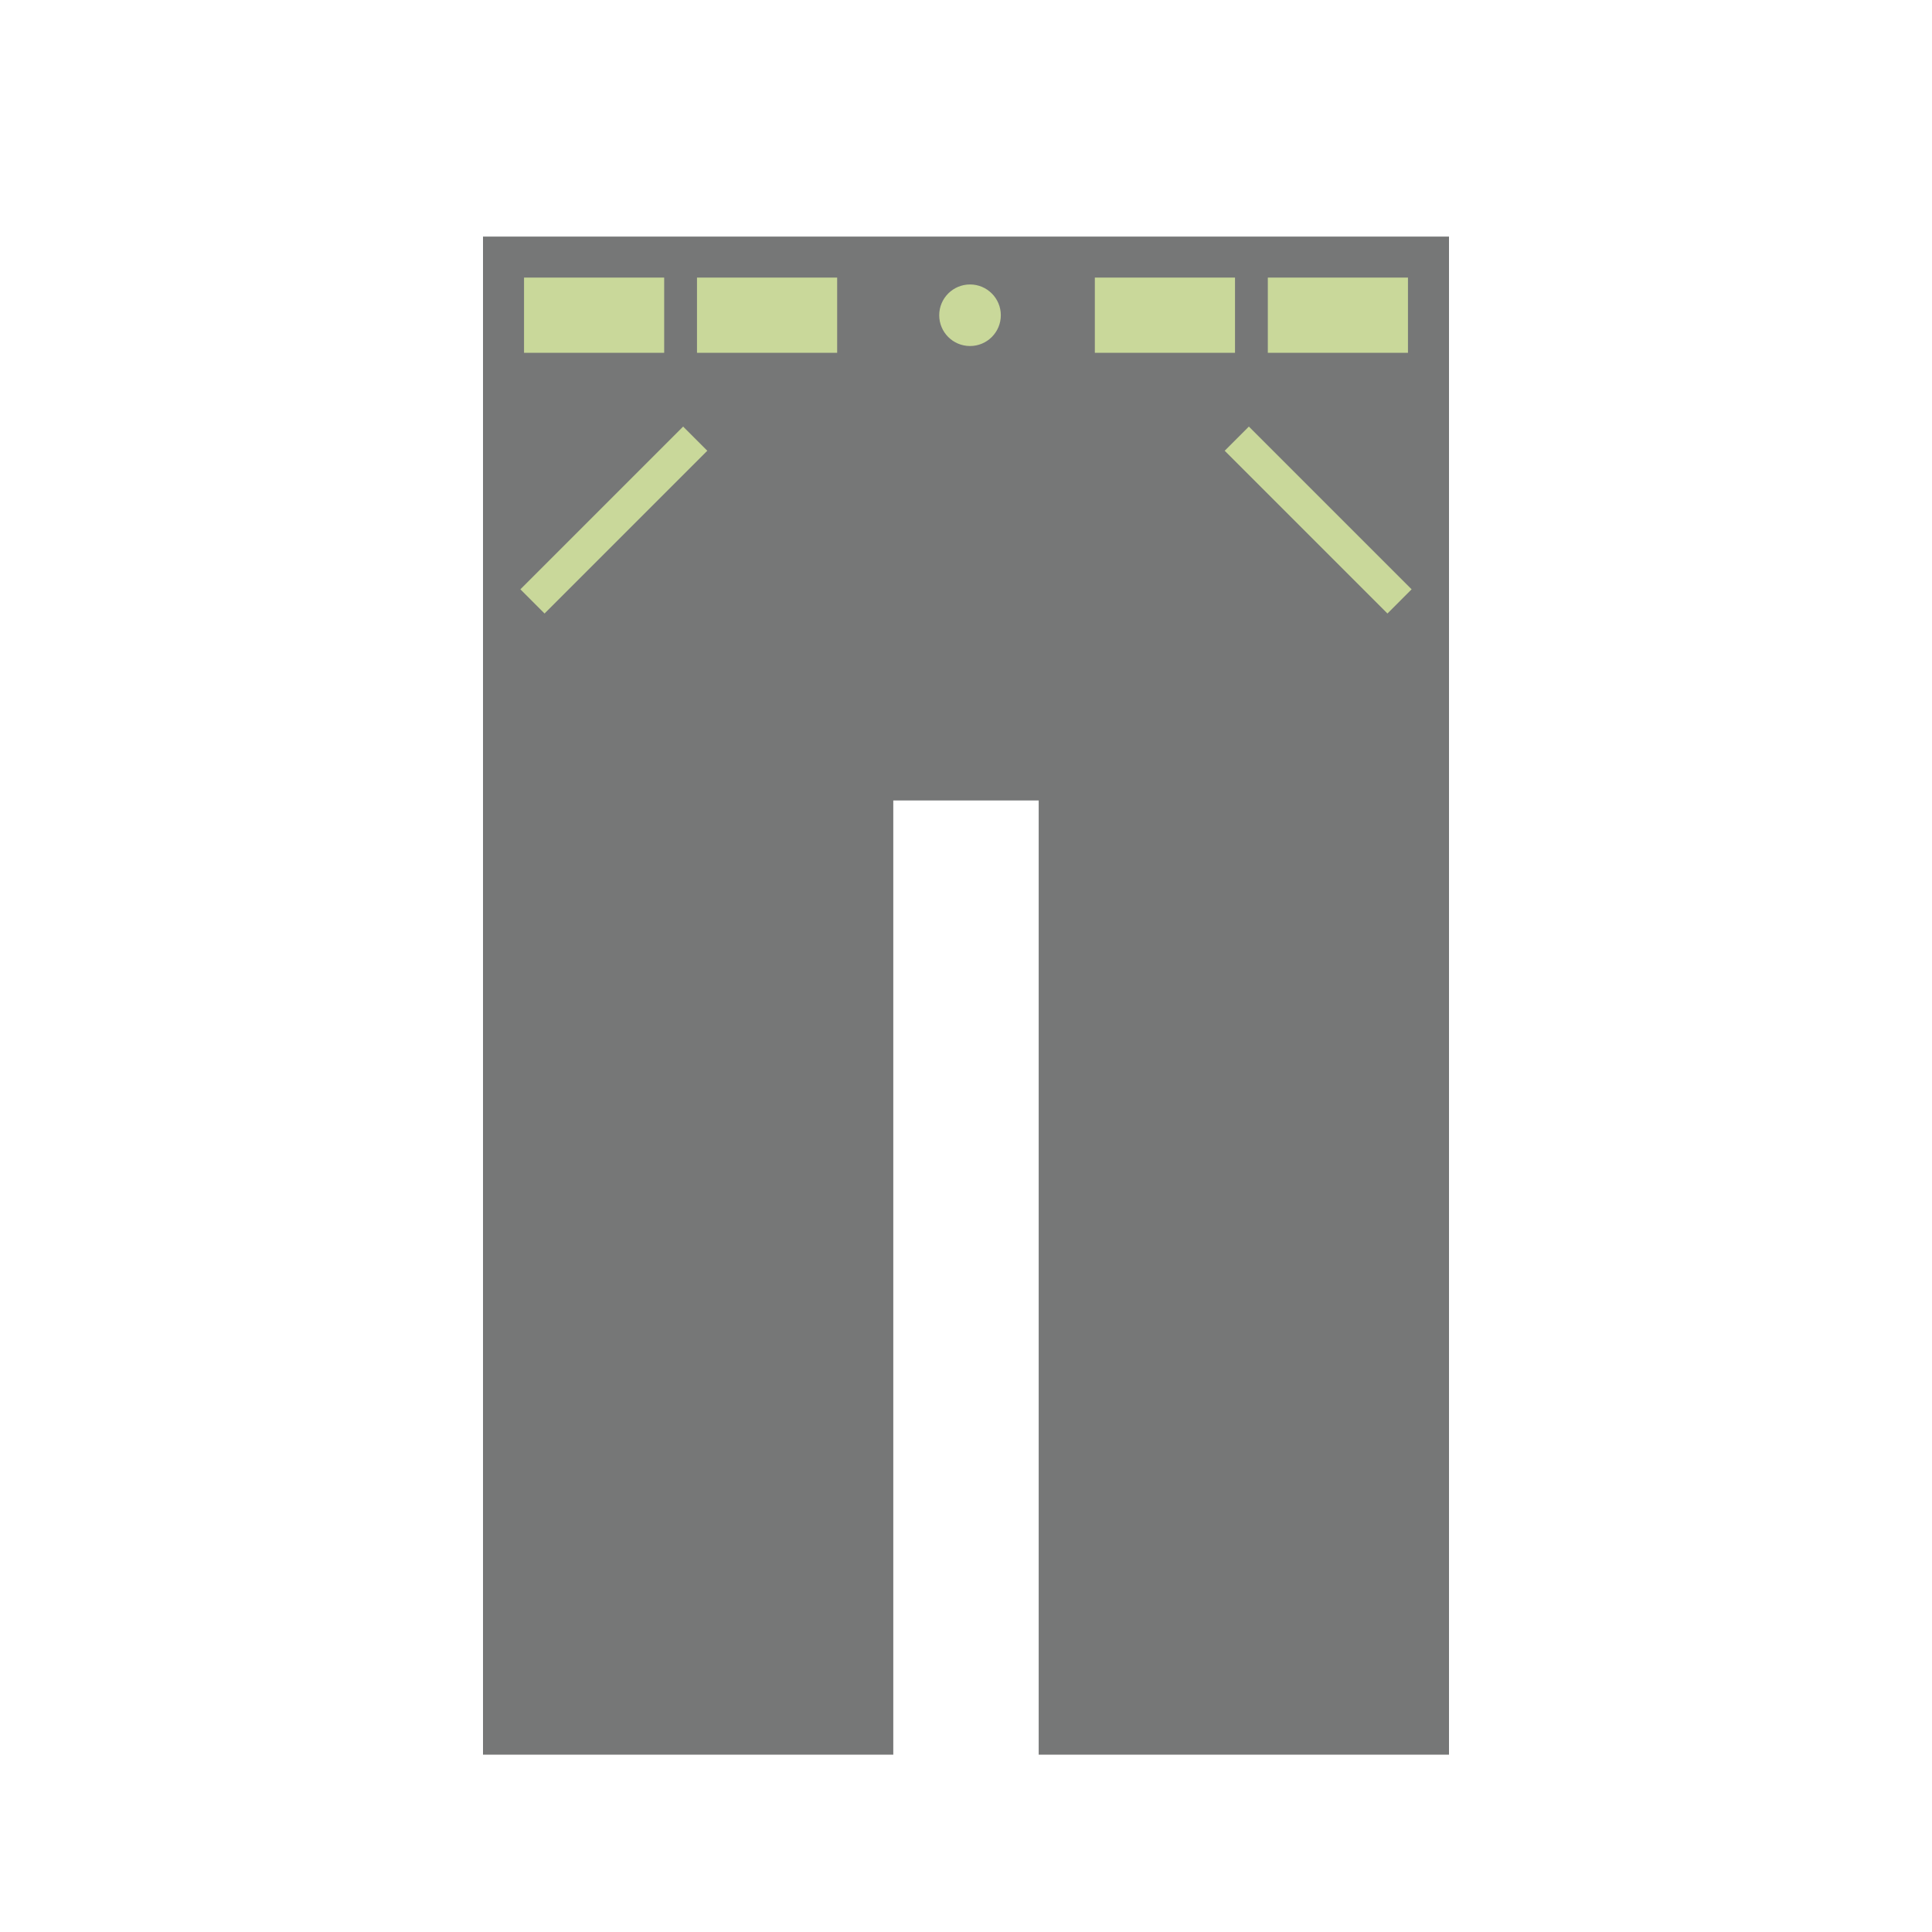 <?xml version="1.0" encoding="utf-8"?>
<!-- Generator: Adobe Illustrator 16.0.0, SVG Export Plug-In . SVG Version: 6.00 Build 0)  -->
<!DOCTYPE svg PUBLIC "-//W3C//DTD SVG 1.1//EN" "http://www.w3.org/Graphics/SVG/1.1/DTD/svg11.dtd">
<svg version="1.1" id="レイヤー_1" xmlns="http://www.w3.org/2000/svg" xmlns:xlink="http://www.w3.org/1999/xlink" x="0px"
	 y="0px" width="80px" height="80px" viewBox="0 0 80 80" enable-background="new 0 0 80 80" xml:space="preserve">
<g>
	<rect x="21" y="11" fill="#C9D89A" width="38" height="18"/>
	<path fill="#767777" d="M20,9.797v62.86h16.989V33.145h6.021v39.513H60V9.797H20z M21.699,11.495h5.803v3.115h-5.803V11.495z
		 M22.549,25.404l-1.001-1.002l6.739-6.739l1.001,1.002L22.549,25.404z M34.665,14.61h-5.804v-3.115h5.804V14.61z M40.167,14.328
		c-0.706,0-1.276-0.571-1.276-1.275c0-0.703,0.57-1.274,1.276-1.274c0.705,0,1.275,0.571,1.275,1.274
		C41.442,13.757,40.872,14.328,40.167,14.328z M52.498,11.495h5.803v3.115h-5.803V11.495z M45.335,11.495h5.804v3.115h-5.804V11.495
		z M57.451,25.404l-6.739-6.739l1.001-1.002l6.739,6.739L57.451,25.404z"/>
</g>
</svg>

